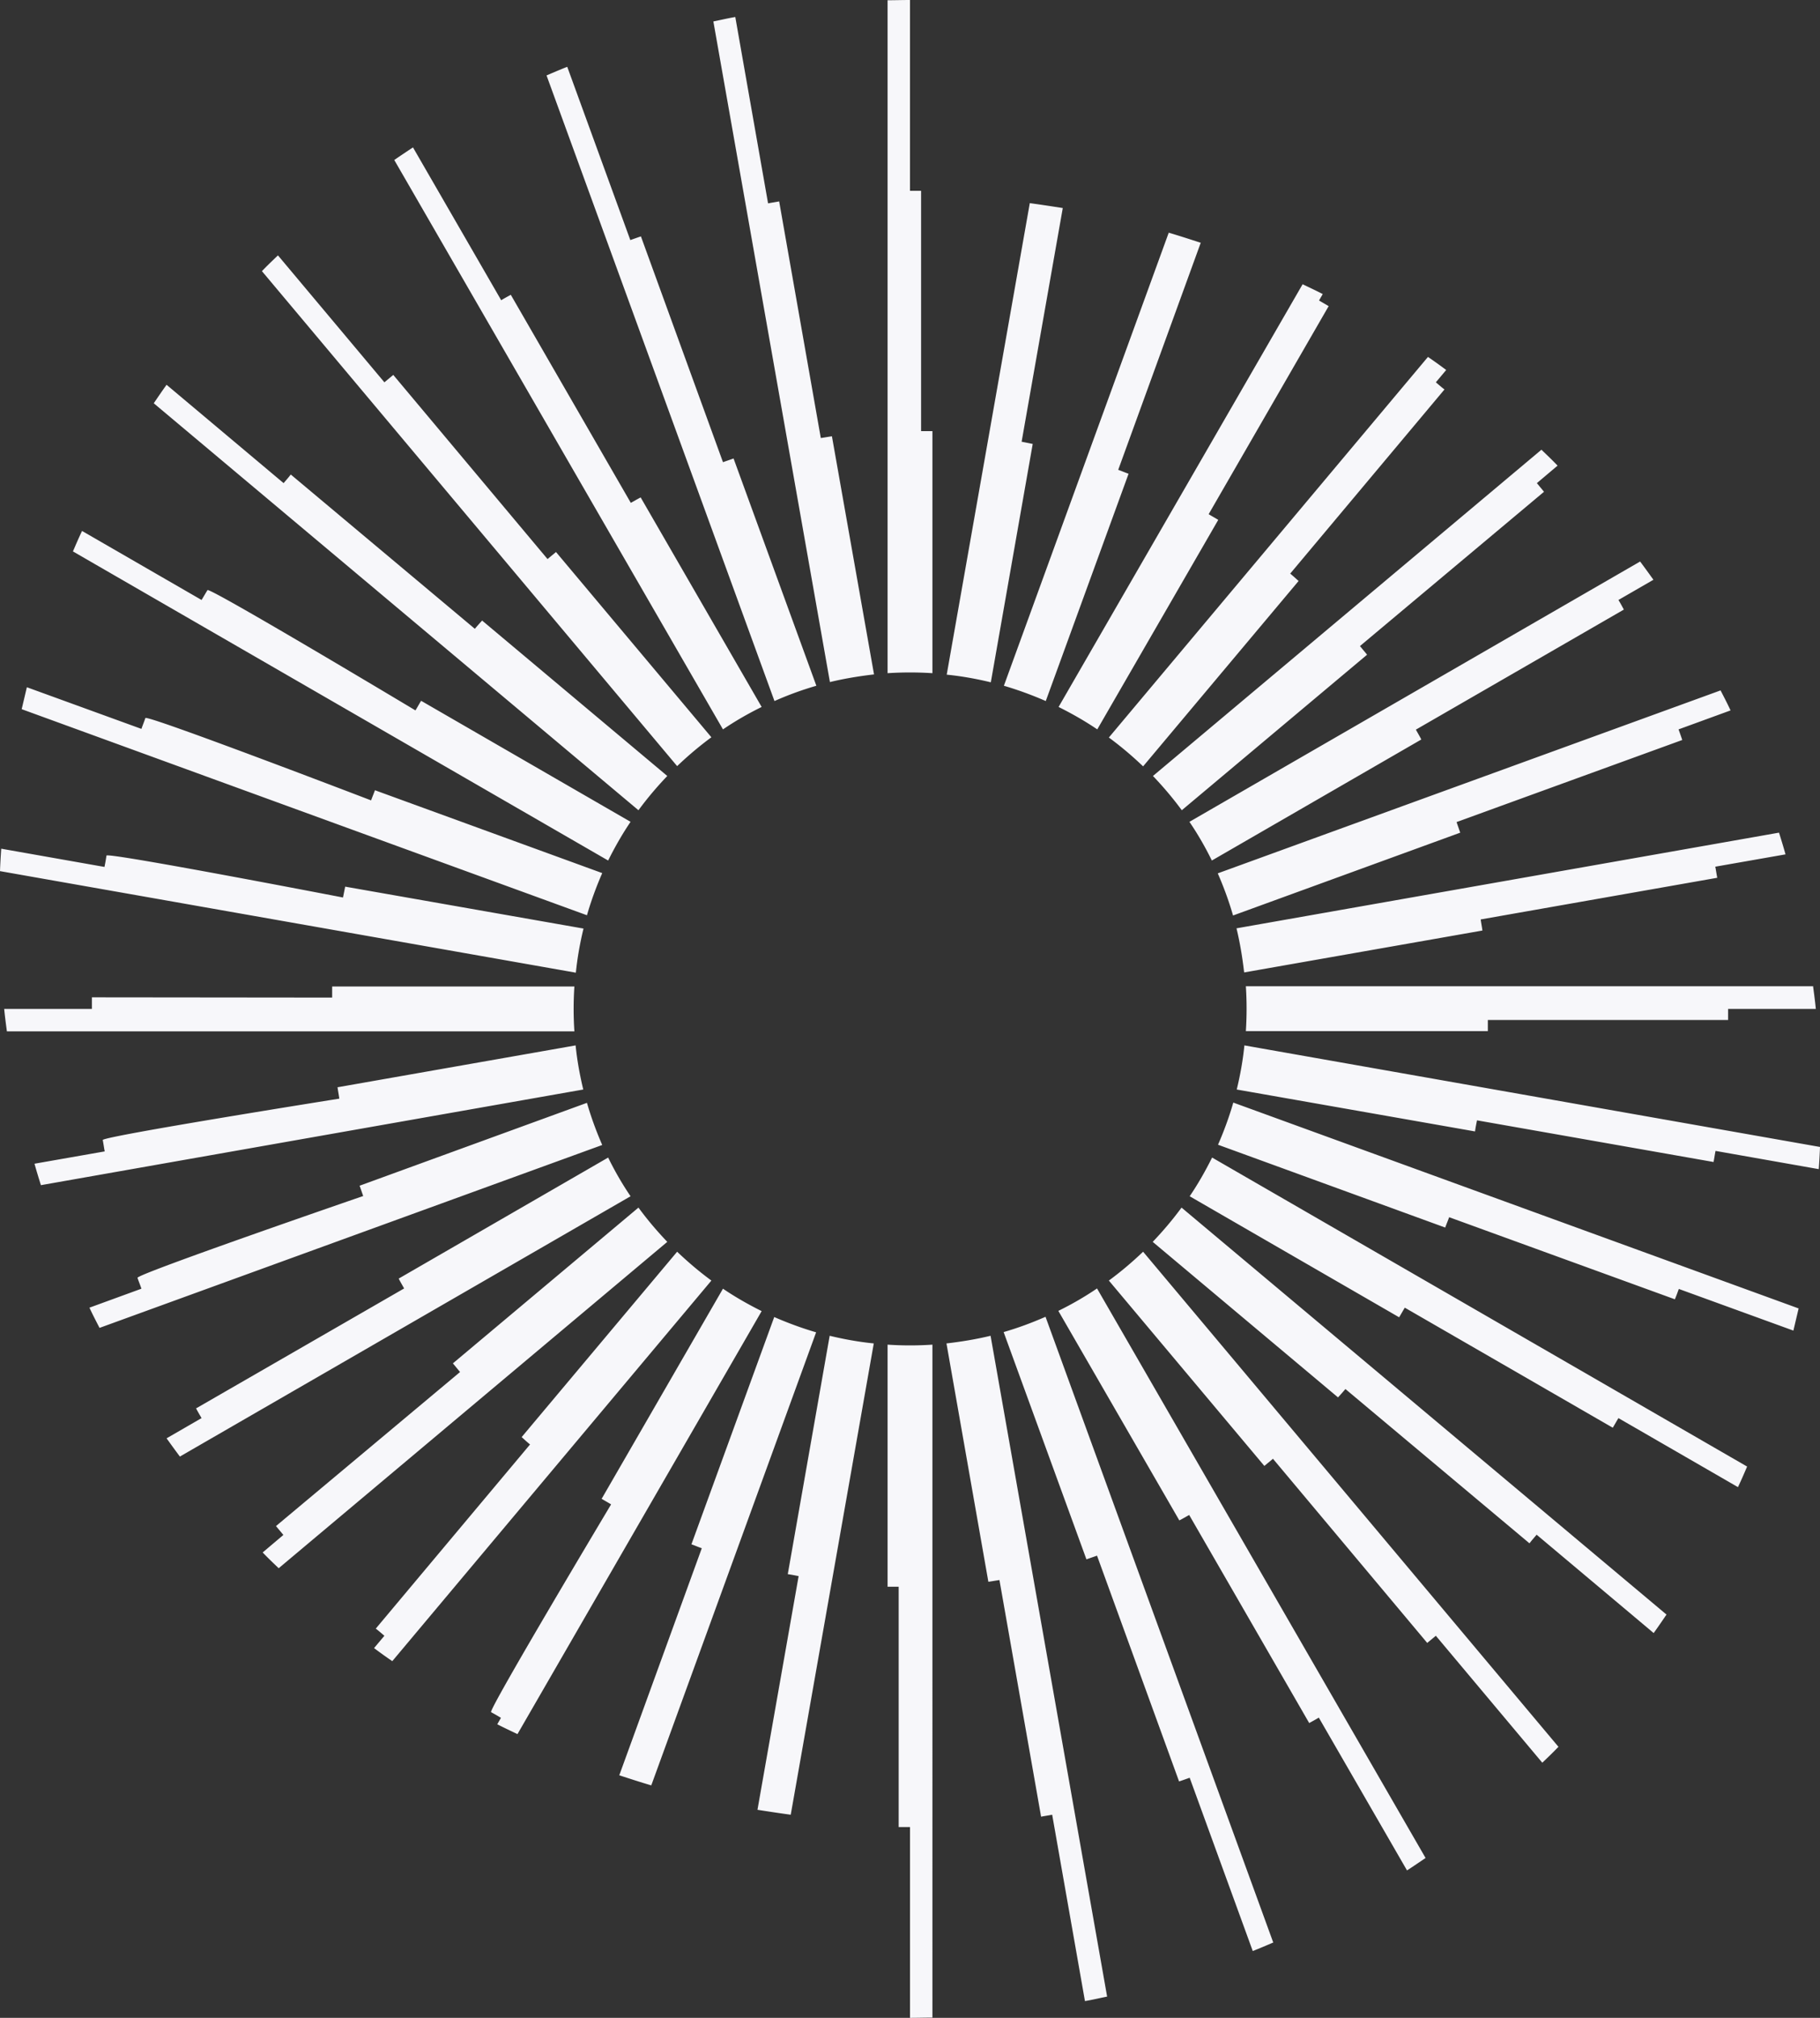 <?xml version="1.0" encoding="UTF-8"?> <svg xmlns="http://www.w3.org/2000/svg" viewBox="0 0 73.86 81.86"><rect x="0" y="0" width="73.86" height="81.86" fill="#333333" stroke="none"/><path d="M37.84 17.49v9.82a14 14 0 0 0-1.82 0V.01c.3 0 .6-.01.91-.01v7.74h.45v9.75h.45Zm-4.08.2 1.71 9.67c-.61.07-1.21.17-1.79.31L28.95.87c.3-.06.59-.13.89-.18l1.33 7.56c.15-.03.3-.05.45-.08l1.69 9.6c.15-.02.3-.05.45-.07Zm-3.99.91 3.36 9.22c-.59.17-1.16.38-1.7.62L22.18 3.06c.28-.12.56-.24.84-.35l2.56 7.03c.14-.05.28-.1.43-.15l3.33 9.16c.14-.05.29-.1.43-.15M26 20.18l4.91 8.5c-.55.27-1.07.57-1.57.91L16 6.49c.25-.17.5-.34.76-.51l3.58 6.2c.13-.08.26-.15.39-.22l4.87 8.44c.13-.07.26-.15.4-.22m-3.44 2.21 6.31 7.52c-.49.36-.95.75-1.39 1.17L10.63 11c.21-.22.43-.43.65-.64l4.32 5.15.36-.3 6.26 7.47.35-.29Zm-3 2.78 7.52 6.31c-.42.44-.81.9-1.17 1.39L6.24 16.36c.17-.25.34-.5.52-.75l4.75 3.99c.1-.12.2-.23.29-.35l7.47 6.26c.1-.12.2-.23.3-.34Zm-2.47 3.26 8.5 4.91c-.34.5-.64 1.03-.91 1.57L2.96 22.37c.12-.28.24-.56.37-.83l4.85 2.8c.08-.13.16-.27.24-.4s8.44 4.88 8.44 4.88c.08-.13.15-.26.23-.39m-1.87 3.63 9.22 3.36c-.24.55-.45 1.12-.62 1.71L.88 28.77l.21-.89 4.65 1.69c.05-.15.11-.29.16-.44s9.16 3.34 9.16 3.34c.05-.14.11-.28.16-.42Zm-1.21 3.91 9.67 1.7c-.14.58-.25 1.18-.31 1.79L0 35.34c.01-.3.03-.61.05-.91l4.19.74c.03-.15.06-.31.08-.46s9.6 1.7 9.6 1.7l.09-.45Zm-.52 4.05h9.82a13.603 13.603 0 0 0 0 1.82H.28c-.04-.3-.08-.6-.11-.91h3.56v-.47l9.75.01v-.45Zm.2 4.09 9.67-1.7c.06.61.17 1.2.31 1.79L1.66 48.08c-.09-.29-.18-.58-.26-.87l2.85-.5c-.03-.15-.05-.31-.08-.46s9.6-1.68 9.6-1.68c-.02-.15-.05-.3-.07-.45Zm.91 3.99 9.22-3.36c.17.59.38 1.16.62 1.71l-20.4 7.42c-.14-.27-.28-.54-.41-.82l2.11-.77c-.05-.15-.11-.29-.16-.44s9.16-3.32 9.16-3.32c-.05-.14-.1-.29-.15-.43Zm1.58 3.77 8.5-4.91c.27.55.57 1.07.91 1.57L7.3 59.09c-.18-.24-.36-.49-.54-.74l1.42-.82c-.08-.14-.16-.27-.23-.41v.02l8.45-4.87c-.07-.13-.15-.26-.22-.4m2.21 3.43 7.52-6.31c.36.49.75.95 1.17 1.39L11.31 63.62c-.22-.21-.44-.42-.65-.64l.84-.71-.3-.36 7.47-6.25-.29-.35Zm2.78 3 6.31-7.52c.44.42.9.81 1.39 1.17L15.92 67.39c-.25-.17-.5-.35-.74-.53l.42-.5c-.12-.1-.23-.2-.35-.29l6.26-7.47c-.12-.1-.23-.2-.34-.3m3.26 2.48 4.91-8.5c.5.34 1.03.64 1.57.91L21 70.35c-.27-.13-.55-.26-.82-.4l.15-.26c-.13-.08-.27-.16-.4-.23s4.87-8.43 4.87-8.43c-.13-.08-.26-.15-.39-.23Zm.72 11.19 3.33-9.16c-.14-.05-.28-.11-.42-.16l3.36-9.22c.55.24 1.12.45 1.7.62l-6.69 18.38c-.44-.13-.87-.27-1.3-.41zM44.92 81c-.3.06-.59.13-.89.18l-1.33-7.56c-.15.03-.3.05-.45.08l-1.69-9.6c-.15.02-.3.05-.45.07l-1.7-9.67c.61-.07 1.21-.17 1.79-.31L44.93 81Zm6.76-2.2c-.28.12-.56.24-.84.35l-2.56-7.03c-.14.05-.28.1-.43.15l-3.33-9.16c-.14.05-.29.1-.43.15l-3.36-9.22c.59-.17 1.15-.38 1.7-.62l9.24 25.38Zm6.18-3.43c-.25.17-.5.34-.76.51l-3.58-6.2c-.13.08-.26.15-.39.22l-4.87-8.44c-.13.07-.26.15-.4.22l-4.91-8.5c.55-.27 1.07-.57 1.57-.91l13.33 23.1Zm5.38-4.5c-.21.22-.43.43-.65.64l-4.32-5.15-.35.29-6.26-7.47-.35.29L45 51.95c.49-.36.95-.75 1.39-1.17l16.86 20.09Zm4.39-5.37c-.17.25-.34.5-.52.75l-4.75-3.99c-.1.12-.2.23-.29.35l-7.47-6.26c-.1.12-.2.23-.3.34l-7.52-6.31c.42-.44.81-.9 1.17-1.39zm3.27-6c-.12.28-.24.56-.37.83l-4.85-2.8c-.08.13-.15.26-.23.39l-8.44-4.87c-.08.13-.15.26-.23.39l-8.5-4.91c.34-.5.64-1.03.91-1.57L70.91 59.5Zm2.09-6.41-.21.89-4.65-1.69c-.05.14-.1.28-.16.42l-9.16-3.33c-.05.14-.11.28-.16.42l-9.22-3.36c.24-.55.45-1.12.62-1.71l22.94 8.35Zm.87-6.57c-.01.3-.03.61-.05.91l-4.19-.74c-.03.15-.05.3-.08.45l-9.6-1.69c-.03.15-.06.3-.08.45l-9.67-1.7c.14-.58.25-1.18.31-1.79l23.36 4.12Zm-.28-6.5c.04.3.08.6.11.91h-3.56v.45h-9.75v.45h-9.82a14 14 0 0 0 0-1.82h23.03Zm-1.38-6.23c.09.29.18.58.26.87l-2.85.5c.03.15.05.3.08.45l-9.6 1.69c.02.15.05.3.07.45l-9.67 1.7c-.07-.61-.17-1.21-.31-1.79l22.01-3.88ZM69.82 28c.14.27.28.54.41.82l-2.11.77c.05.14.1.28.15.43l-9.16 3.33c.05.14.1.29.15.43l-9.22 3.36c-.17-.59-.38-1.16-.62-1.71l20.4-7.42Zm-3.26-5.22c.18.24.36.49.54.74l-1.42.82c.08.13.15.26.22.39l-8.44 4.87c.07.13.15.26.22.4l-8.5 4.91c-.27-.55-.57-1.07-.91-1.57zm-4-4.53c.22.21.44.42.65.64l-.84.71.29.35-7.47 6.26.29.35-7.52 6.31c-.36-.49-.75-.95-1.17-1.39l15.77-13.24Zm-4.61-3.77c.25.17.5.35.74.53l-.42.5c.12.1.23.2.35.29l-6.26 7.47c.12.1.23.2.34.3l-6.31 7.52c-.44-.42-.9-.81-1.39-1.17zm-5.09-2.95c.27.13.55.26.82.4l-.15.26c.13.08.26.15.39.23l-4.87 8.44c.13.08.26.15.39.23l-4.91 8.5c-.5-.34-1.03-.64-1.57-.91l9.91-17.16Zm-5.43-2.09c.44.13.87.27 1.3.41l-.02.05-3.33 9.16c.14.05.28.11.42.16l-3.36 9.22c-.55-.24-1.12-.45-1.7-.62zm-5.65-1.2c.45.06.9.13 1.35.2l-1.67 9.48.45.09-1.7 9.67c-.58-.14-1.18-.25-1.79-.31l3.37-19.12Zm-9.81 55.62 1.7-9.67c.58.14 1.18.25 1.79.31l-3.37 19.12c-.45-.06-.9-.13-1.35-.2l1.67-9.48c-.15-.03-.3-.06-.45-.08Zm5.87 17.99c-.3 0-.6.01-.91.01v-7.74h-.46v-9.75h-.45v-9.82a13.603 13.603 0 0 0 1.82 0z" style="fill:#f7f7fa;fill-rule:evenodd"></path></svg> 